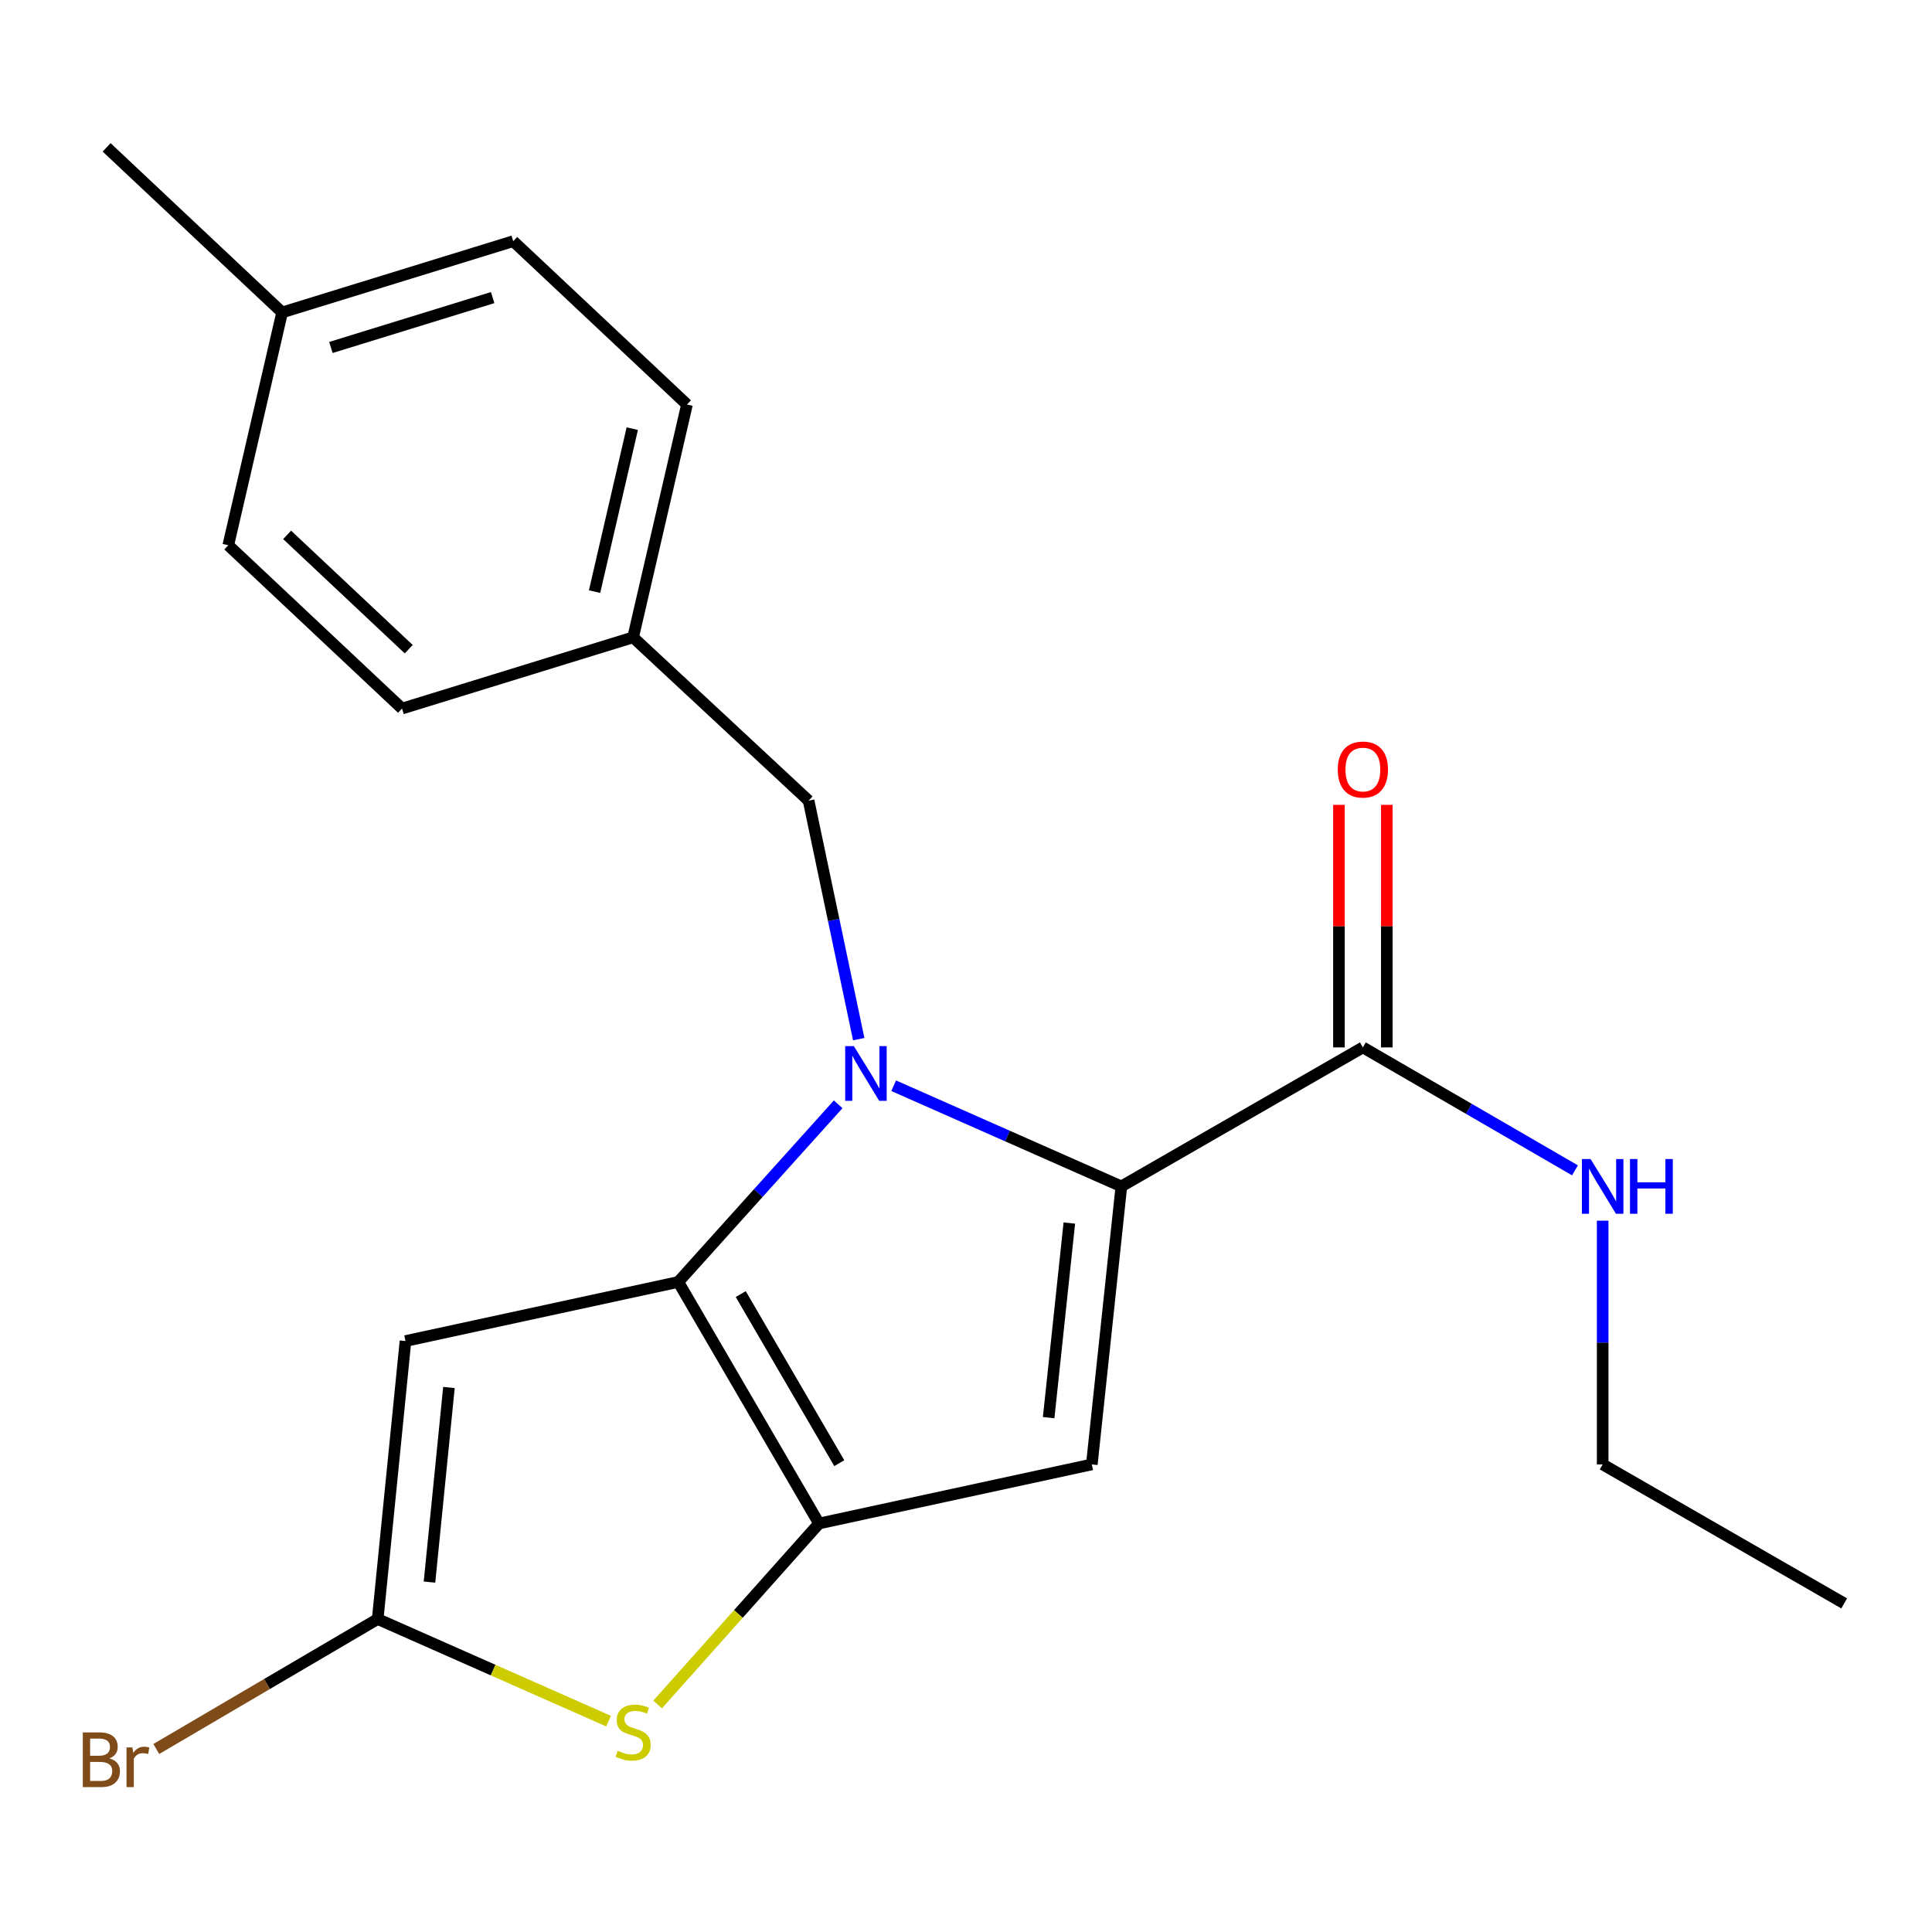 <?xml version='1.0' encoding='iso-8859-1'?>
<svg version='1.1' baseProfile='full'
              xmlns='http://www.w3.org/2000/svg'
                      xmlns:rdkit='http://www.rdkit.org/xml'
                      xmlns:xlink='http://www.w3.org/1999/xlink'
                  xml:space='preserve'
width='1000px' height='1000px' viewBox='0 0 1000 1000'>
<!-- END OF HEADER -->
<rect style='opacity:1.0;fill:#FFFFFF;stroke:none' width='1000' height='1000' x='0' y='0'> </rect>
<path class='bond-0' d='M 829.537,757.979 L 954.545,829.918' style='fill:none;fill-rule:evenodd;stroke:#000000;stroke-width:6px;stroke-linecap:butt;stroke-linejoin:miter;stroke-opacity:1' />
<path class='bond-1' d='M 829.537,757.979 L 829.537,694.905' style='fill:none;fill-rule:evenodd;stroke:#000000;stroke-width:6px;stroke-linecap:butt;stroke-linejoin:miter;stroke-opacity:1' />
<path class='bond-1' d='M 829.537,694.905 L 829.537,631.831' style='fill:none;fill-rule:evenodd;stroke:#0000FF;stroke-width:6px;stroke-linecap:butt;stroke-linejoin:miter;stroke-opacity:1' />
<path class='bond-2' d='M 705.423,542.135 L 760.317,573.952' style='fill:none;fill-rule:evenodd;stroke:#000000;stroke-width:6px;stroke-linecap:butt;stroke-linejoin:miter;stroke-opacity:1' />
<path class='bond-2' d='M 760.317,573.952 L 815.21,605.77' style='fill:none;fill-rule:evenodd;stroke:#0000FF;stroke-width:6px;stroke-linecap:butt;stroke-linejoin:miter;stroke-opacity:1' />
<path class='bond-3' d='M 717.809,542.135 L 717.809,479.361' style='fill:none;fill-rule:evenodd;stroke:#000000;stroke-width:6px;stroke-linecap:butt;stroke-linejoin:miter;stroke-opacity:1' />
<path class='bond-3' d='M 717.809,479.361 L 717.809,416.587' style='fill:none;fill-rule:evenodd;stroke:#FF0000;stroke-width:6px;stroke-linecap:butt;stroke-linejoin:miter;stroke-opacity:1' />
<path class='bond-3' d='M 693.036,542.135 L 693.036,479.361' style='fill:none;fill-rule:evenodd;stroke:#000000;stroke-width:6px;stroke-linecap:butt;stroke-linejoin:miter;stroke-opacity:1' />
<path class='bond-3' d='M 693.036,479.361 L 693.036,416.587' style='fill:none;fill-rule:evenodd;stroke:#FF0000;stroke-width:6px;stroke-linecap:butt;stroke-linejoin:miter;stroke-opacity:1' />
<path class='bond-4' d='M 705.423,542.135 L 580.414,614.074' style='fill:none;fill-rule:evenodd;stroke:#000000;stroke-width:6px;stroke-linecap:butt;stroke-linejoin:miter;stroke-opacity:1' />
<path class='bond-5' d='M 433.838,571.589 L 392.46,617.563' style='fill:none;fill-rule:evenodd;stroke:#0000FF;stroke-width:6px;stroke-linecap:butt;stroke-linejoin:miter;stroke-opacity:1' />
<path class='bond-5' d='M 392.46,617.563 L 351.082,663.538' style='fill:none;fill-rule:evenodd;stroke:#000000;stroke-width:6px;stroke-linecap:butt;stroke-linejoin:miter;stroke-opacity:1' />
<path class='bond-6' d='M 462.561,561.969 L 521.488,588.021' style='fill:none;fill-rule:evenodd;stroke:#0000FF;stroke-width:6px;stroke-linecap:butt;stroke-linejoin:miter;stroke-opacity:1' />
<path class='bond-6' d='M 521.488,588.021 L 580.414,614.074' style='fill:none;fill-rule:evenodd;stroke:#000000;stroke-width:6px;stroke-linecap:butt;stroke-linejoin:miter;stroke-opacity:1' />
<path class='bond-7' d='M 444.474,537.856 L 431.504,476.142' style='fill:none;fill-rule:evenodd;stroke:#0000FF;stroke-width:6px;stroke-linecap:butt;stroke-linejoin:miter;stroke-opacity:1' />
<path class='bond-7' d='M 431.504,476.142 L 418.535,414.429' style='fill:none;fill-rule:evenodd;stroke:#000000;stroke-width:6px;stroke-linecap:butt;stroke-linejoin:miter;stroke-opacity:1' />
<path class='bond-8' d='M 565.123,757.979 L 423.93,788.56' style='fill:none;fill-rule:evenodd;stroke:#000000;stroke-width:6px;stroke-linecap:butt;stroke-linejoin:miter;stroke-opacity:1' />
<path class='bond-9' d='M 565.123,757.979 L 580.414,614.074' style='fill:none;fill-rule:evenodd;stroke:#000000;stroke-width:6px;stroke-linecap:butt;stroke-linejoin:miter;stroke-opacity:1' />
<path class='bond-9' d='M 542.782,733.776 L 553.486,633.042' style='fill:none;fill-rule:evenodd;stroke:#000000;stroke-width:6px;stroke-linecap:butt;stroke-linejoin:miter;stroke-opacity:1' />
<path class='bond-10' d='M 423.93,788.56 L 351.082,663.538' style='fill:none;fill-rule:evenodd;stroke:#000000;stroke-width:6px;stroke-linecap:butt;stroke-linejoin:miter;stroke-opacity:1' />
<path class='bond-10' d='M 434.407,757.335 L 383.414,669.819' style='fill:none;fill-rule:evenodd;stroke:#000000;stroke-width:6px;stroke-linecap:butt;stroke-linejoin:miter;stroke-opacity:1' />
<path class='bond-11' d='M 423.93,788.56 L 382.162,835.4' style='fill:none;fill-rule:evenodd;stroke:#000000;stroke-width:6px;stroke-linecap:butt;stroke-linejoin:miter;stroke-opacity:1' />
<path class='bond-11' d='M 382.162,835.4 L 340.394,882.239' style='fill:none;fill-rule:evenodd;stroke:#CCCC00;stroke-width:6px;stroke-linecap:butt;stroke-linejoin:miter;stroke-opacity:1' />
<path class='bond-12' d='M 351.082,663.538 L 209.875,694.119' style='fill:none;fill-rule:evenodd;stroke:#000000;stroke-width:6px;stroke-linecap:butt;stroke-linejoin:miter;stroke-opacity:1' />
<path class='bond-13' d='M 209.875,694.119 L 195.493,838.01' style='fill:none;fill-rule:evenodd;stroke:#000000;stroke-width:6px;stroke-linecap:butt;stroke-linejoin:miter;stroke-opacity:1' />
<path class='bond-13' d='M 232.368,718.166 L 222.3,818.89' style='fill:none;fill-rule:evenodd;stroke:#000000;stroke-width:6px;stroke-linecap:butt;stroke-linejoin:miter;stroke-opacity:1' />
<path class='bond-14' d='M 195.493,838.01 L 138.191,871.646' style='fill:none;fill-rule:evenodd;stroke:#000000;stroke-width:6px;stroke-linecap:butt;stroke-linejoin:miter;stroke-opacity:1' />
<path class='bond-14' d='M 138.191,871.646 L 80.89,905.282' style='fill:none;fill-rule:evenodd;stroke:#7F4C19;stroke-width:6px;stroke-linecap:butt;stroke-linejoin:miter;stroke-opacity:1' />
<path class='bond-15' d='M 195.493,838.01 L 255.249,864.436' style='fill:none;fill-rule:evenodd;stroke:#000000;stroke-width:6px;stroke-linecap:butt;stroke-linejoin:miter;stroke-opacity:1' />
<path class='bond-15' d='M 255.249,864.436 L 315.005,890.862' style='fill:none;fill-rule:evenodd;stroke:#CCCC00;stroke-width:6px;stroke-linecap:butt;stroke-linejoin:miter;stroke-opacity:1' />
<path class='bond-16' d='M 327.699,329.883 L 208.086,366.754' style='fill:none;fill-rule:evenodd;stroke:#000000;stroke-width:6px;stroke-linecap:butt;stroke-linejoin:miter;stroke-opacity:1' />
<path class='bond-17' d='M 327.699,329.883 L 355.583,209.375' style='fill:none;fill-rule:evenodd;stroke:#000000;stroke-width:6px;stroke-linecap:butt;stroke-linejoin:miter;stroke-opacity:1' />
<path class='bond-17' d='M 307.746,306.222 L 327.265,221.867' style='fill:none;fill-rule:evenodd;stroke:#000000;stroke-width:6px;stroke-linecap:butt;stroke-linejoin:miter;stroke-opacity:1' />
<path class='bond-18' d='M 327.699,329.883 L 418.535,414.429' style='fill:none;fill-rule:evenodd;stroke:#000000;stroke-width:6px;stroke-linecap:butt;stroke-linejoin:miter;stroke-opacity:1' />
<path class='bond-19' d='M 146.029,161.714 L 265.642,124.829' style='fill:none;fill-rule:evenodd;stroke:#000000;stroke-width:6px;stroke-linecap:butt;stroke-linejoin:miter;stroke-opacity:1' />
<path class='bond-19' d='M 171.271,179.854 L 255,154.035' style='fill:none;fill-rule:evenodd;stroke:#000000;stroke-width:6px;stroke-linecap:butt;stroke-linejoin:miter;stroke-opacity:1' />
<path class='bond-20' d='M 146.029,161.714 L 55.193,76.274' style='fill:none;fill-rule:evenodd;stroke:#000000;stroke-width:6px;stroke-linecap:butt;stroke-linejoin:miter;stroke-opacity:1' />
<path class='bond-21' d='M 146.029,161.714 L 118.159,282.222' style='fill:none;fill-rule:evenodd;stroke:#000000;stroke-width:6px;stroke-linecap:butt;stroke-linejoin:miter;stroke-opacity:1' />
<path class='bond-22' d='M 118.159,282.222 L 208.086,366.754' style='fill:none;fill-rule:evenodd;stroke:#000000;stroke-width:6px;stroke-linecap:butt;stroke-linejoin:miter;stroke-opacity:1' />
<path class='bond-22' d='M 148.615,276.851 L 211.564,336.024' style='fill:none;fill-rule:evenodd;stroke:#000000;stroke-width:6px;stroke-linecap:butt;stroke-linejoin:miter;stroke-opacity:1' />
<path class='bond-23' d='M 265.642,124.829 L 355.583,209.375' style='fill:none;fill-rule:evenodd;stroke:#000000;stroke-width:6px;stroke-linecap:butt;stroke-linejoin:miter;stroke-opacity:1' />
<path  class='atom-2' d='M 823.277 599.914
L 832.557 614.914
Q 833.477 616.394, 834.957 619.074
Q 836.437 621.754, 836.517 621.914
L 836.517 599.914
L 840.277 599.914
L 840.277 628.234
L 836.397 628.234
L 826.437 611.834
Q 825.277 609.914, 824.037 607.714
Q 822.837 605.514, 822.477 604.834
L 822.477 628.234
L 818.797 628.234
L 818.797 599.914
L 823.277 599.914
' fill='#0000FF'/>
<path  class='atom-2' d='M 843.677 599.914
L 847.517 599.914
L 847.517 611.954
L 861.997 611.954
L 861.997 599.914
L 865.837 599.914
L 865.837 628.234
L 861.997 628.234
L 861.997 615.154
L 847.517 615.154
L 847.517 628.234
L 843.677 628.234
L 843.677 599.914
' fill='#0000FF'/>
<path  class='atom-3' d='M 692.423 398.31
Q 692.423 391.51, 695.783 387.71
Q 699.143 383.91, 705.423 383.91
Q 711.703 383.91, 715.063 387.71
Q 718.423 391.51, 718.423 398.31
Q 718.423 405.19, 715.023 409.11
Q 711.623 412.99, 705.423 412.99
Q 699.183 412.99, 695.783 409.11
Q 692.423 405.23, 692.423 398.31
M 705.423 409.79
Q 709.743 409.79, 712.063 406.91
Q 714.423 403.99, 714.423 398.31
Q 714.423 392.75, 712.063 389.95
Q 709.743 387.11, 705.423 387.11
Q 701.103 387.11, 698.743 389.91
Q 696.423 392.71, 696.423 398.31
Q 696.423 404.03, 698.743 406.91
Q 701.103 409.79, 705.423 409.79
' fill='#FF0000'/>
<path  class='atom-5' d='M 441.947 541.463
L 451.227 556.463
Q 452.147 557.943, 453.627 560.623
Q 455.107 563.303, 455.187 563.463
L 455.187 541.463
L 458.947 541.463
L 458.947 569.783
L 455.067 569.783
L 445.107 553.383
Q 443.947 551.463, 442.707 549.263
Q 441.507 547.063, 441.147 546.383
L 441.147 569.783
L 437.467 569.783
L 437.467 541.463
L 441.947 541.463
' fill='#0000FF'/>
<path  class='atom-12' d='M 319.699 906.195
Q 320.019 906.315, 321.339 906.875
Q 322.659 907.435, 324.099 907.795
Q 325.579 908.115, 327.019 908.115
Q 329.699 908.115, 331.259 906.835
Q 332.819 905.515, 332.819 903.235
Q 332.819 901.675, 332.019 900.715
Q 331.259 899.755, 330.059 899.235
Q 328.859 898.715, 326.859 898.115
Q 324.339 897.355, 322.819 896.635
Q 321.339 895.915, 320.259 894.395
Q 319.219 892.875, 319.219 890.315
Q 319.219 886.755, 321.619 884.555
Q 324.059 882.355, 328.859 882.355
Q 332.139 882.355, 335.859 883.915
L 334.939 886.995
Q 331.539 885.595, 328.979 885.595
Q 326.219 885.595, 324.699 886.755
Q 323.179 887.875, 323.219 889.835
Q 323.219 891.355, 323.979 892.275
Q 324.779 893.195, 325.899 893.715
Q 327.059 894.235, 328.979 894.835
Q 331.539 895.635, 333.059 896.435
Q 334.579 897.235, 335.659 898.875
Q 336.779 900.475, 336.779 903.235
Q 336.779 907.155, 334.139 909.275
Q 331.539 911.355, 327.179 911.355
Q 324.659 911.355, 322.739 910.795
Q 320.859 910.275, 318.619 909.355
L 319.699 906.195
' fill='#CCCC00'/>
<path  class='atom-17' d='M 56.612 910.137
Q 59.332 910.897, 60.692 912.577
Q 62.092 914.217, 62.092 916.657
Q 62.092 920.577, 59.572 922.817
Q 57.092 925.017, 52.372 925.017
L 42.852 925.017
L 42.852 896.697
L 51.212 896.697
Q 56.052 896.697, 58.492 898.657
Q 60.932 900.617, 60.932 904.217
Q 60.932 908.497, 56.612 910.137
M 46.652 899.897
L 46.652 908.777
L 51.212 908.777
Q 54.012 908.777, 55.452 907.657
Q 56.932 906.497, 56.932 904.217
Q 56.932 899.897, 51.212 899.897
L 46.652 899.897
M 52.372 921.817
Q 55.132 921.817, 56.612 920.497
Q 58.092 919.177, 58.092 916.657
Q 58.092 914.337, 56.452 913.177
Q 54.852 911.977, 51.772 911.977
L 46.652 911.977
L 46.652 921.817
L 52.372 921.817
' fill='#7F4C19'/>
<path  class='atom-17' d='M 68.532 904.457
L 68.972 907.297
Q 71.132 904.097, 74.652 904.097
Q 75.772 904.097, 77.292 904.497
L 76.692 907.857
Q 74.972 907.457, 74.012 907.457
Q 72.332 907.457, 71.212 908.137
Q 70.132 908.777, 69.252 910.337
L 69.252 925.017
L 65.492 925.017
L 65.492 904.457
L 68.532 904.457
' fill='#7F4C19'/>
</svg>
